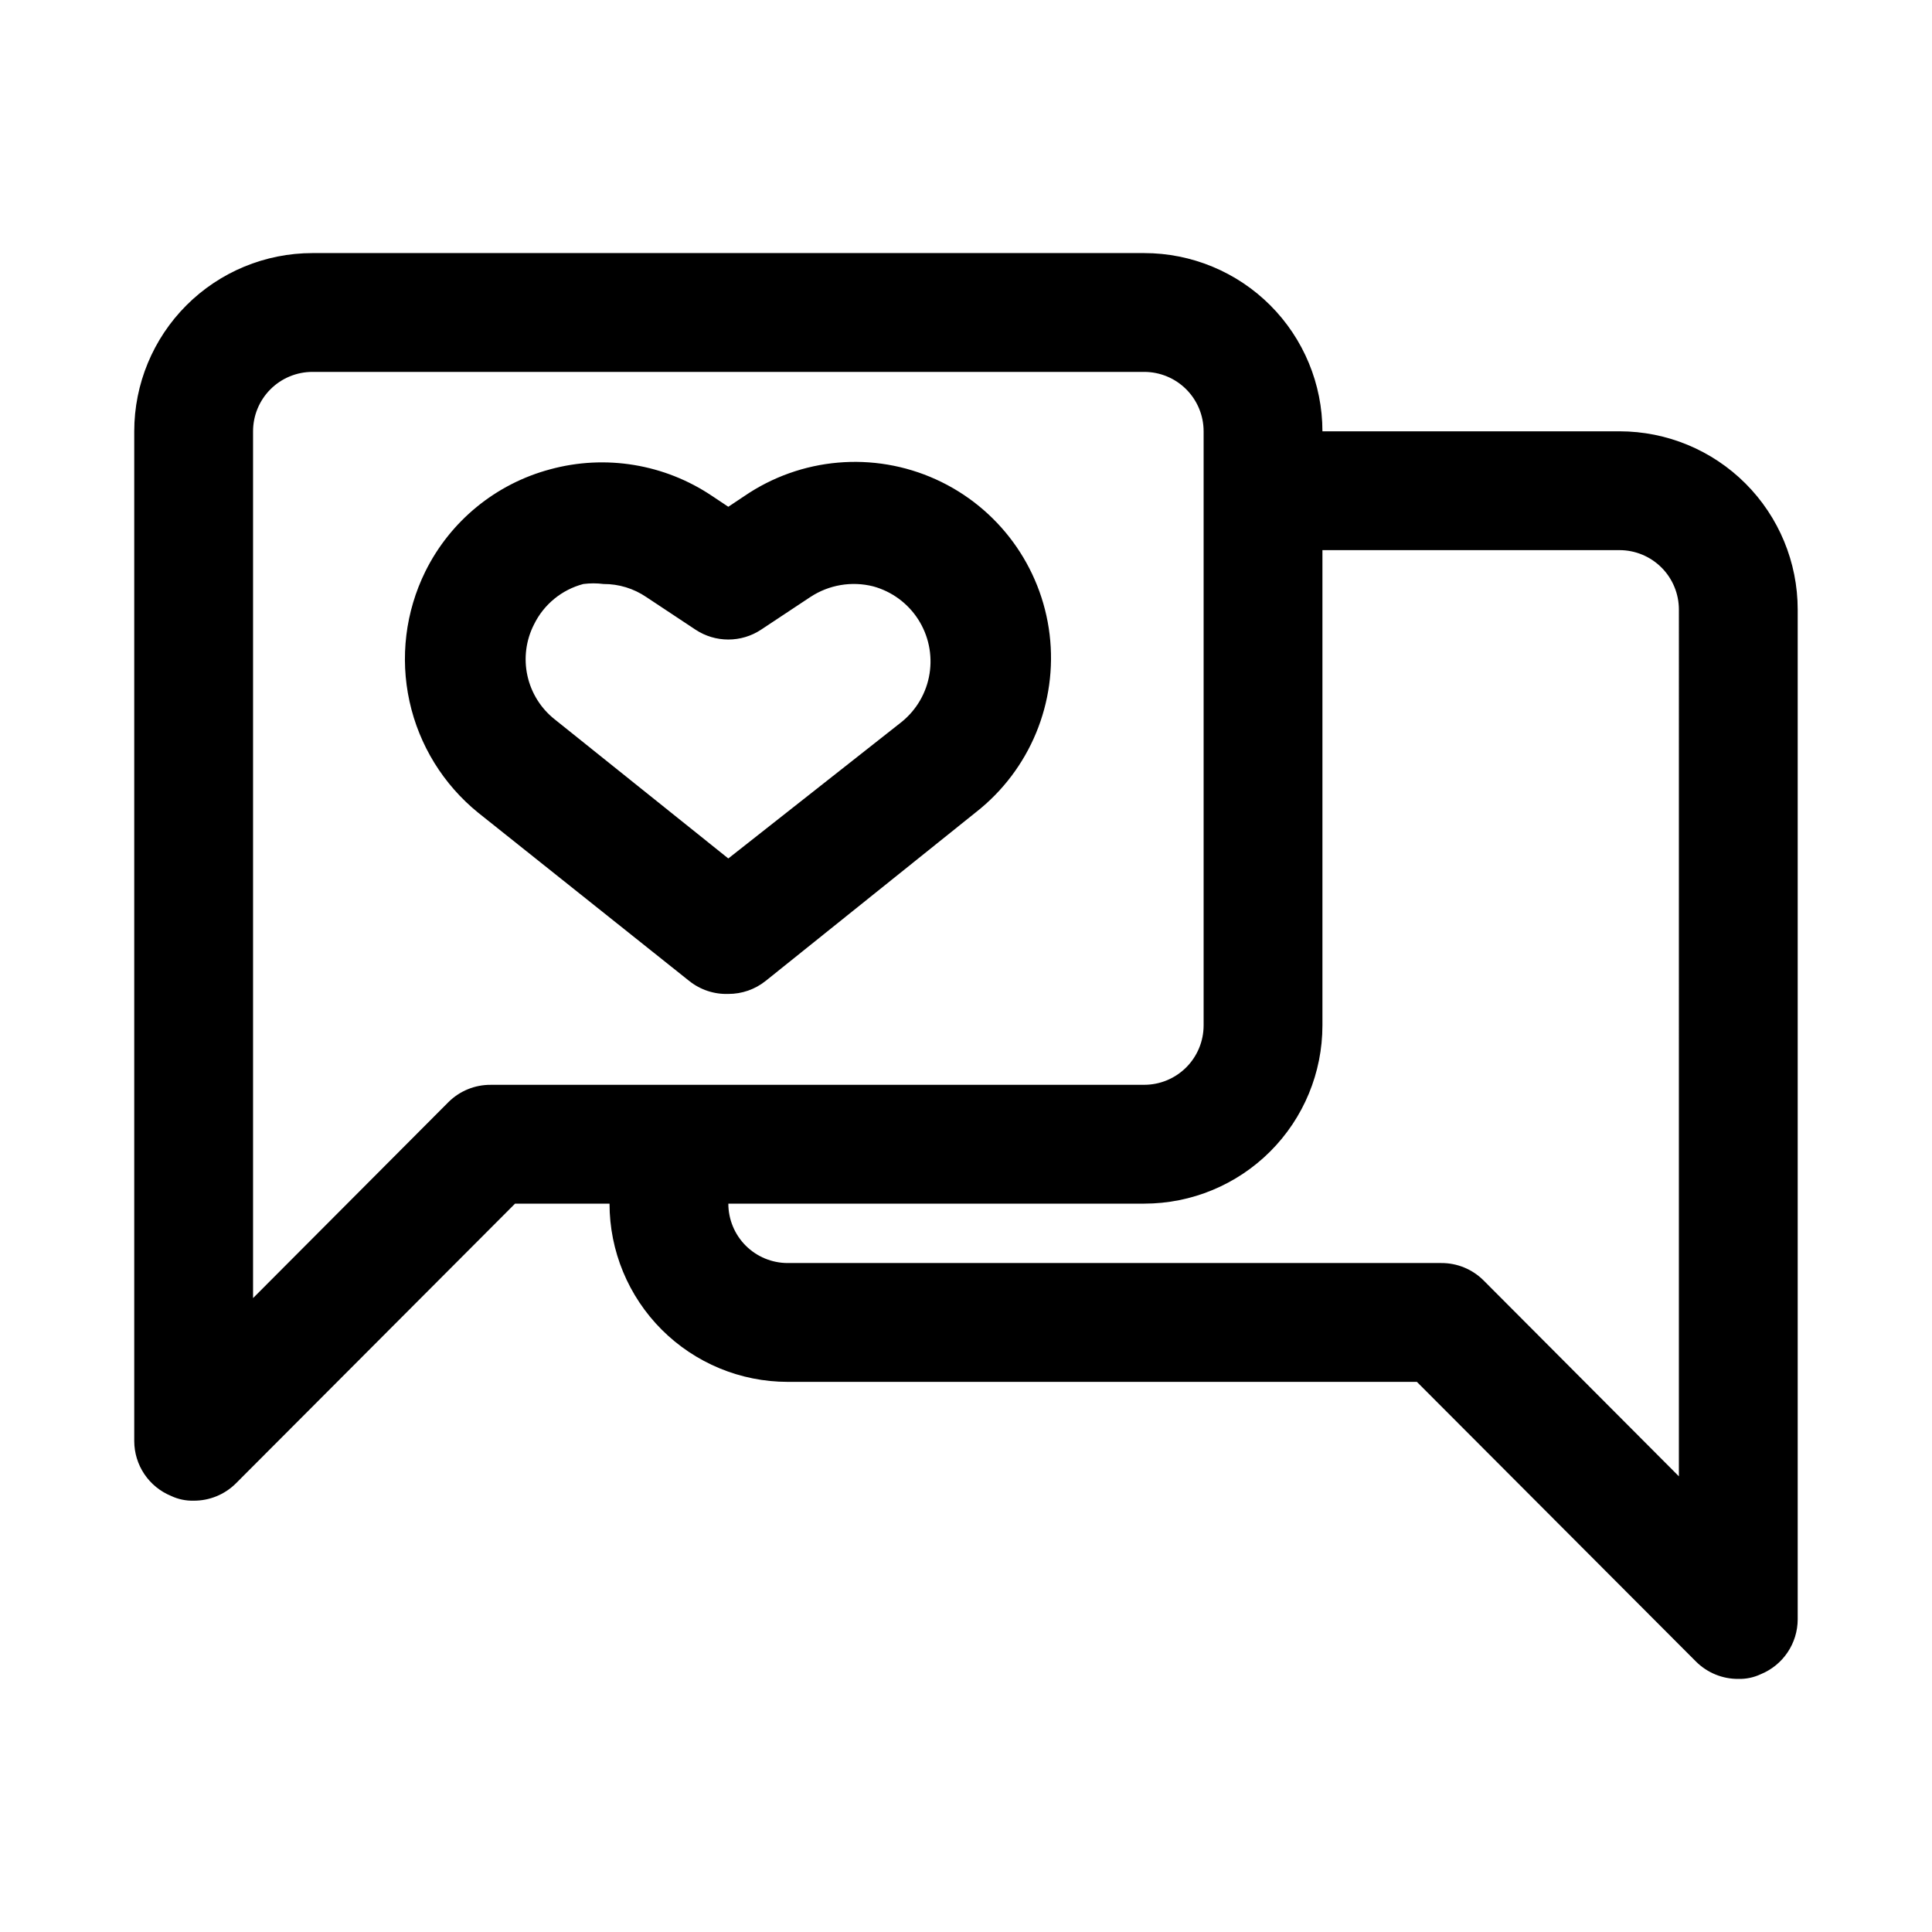 <?xml version="1.0" encoding="UTF-8"?>
<!-- Uploaded to: SVG Repo, www.svgrepo.com, Generator: SVG Repo Mixer Tools -->
<svg fill="#000000" width="800px" height="800px" version="1.1" viewBox="144 144 512 512" xmlns="http://www.w3.org/2000/svg">
 <path d="m573.18 258.3h-78.723c0-12.527-4.973-24.539-13.832-33.398-8.859-8.855-20.871-13.832-33.398-13.832h-220.42c-12.523 0-24.539 4.977-33.398 13.832-8.855 8.859-13.832 20.871-13.832 33.398v267.65c0.016 3.109 0.949 6.144 2.688 8.723s4.199 4.582 7.074 5.762c1.867 0.883 3.918 1.316 5.981 1.262 4.188 0.023 8.207-1.617 11.18-4.566l73.996-74.152h25.035c0 12.523 4.977 24.539 13.832 33.395 8.859 8.859 20.871 13.836 33.398 13.836h166.73l73.996 74.156v-0.004c2.973 2.949 6.992 4.594 11.18 4.566 2.066 0.055 4.113-0.375 5.981-1.258 2.875-1.18 5.34-3.188 7.074-5.766 1.738-2.578 2.672-5.609 2.688-8.719v-267.65c0-12.527-4.977-24.543-13.832-33.398-8.859-8.859-20.871-13.836-33.398-13.836zm-299.14 173.19c-4.188-0.027-8.207 1.617-11.18 4.562l-51.797 51.957v-229.71c0-4.176 1.66-8.18 4.609-11.133 2.953-2.953 6.957-4.609 11.133-4.609h220.42c4.176 0 8.18 1.656 11.133 4.609s4.613 6.957 4.613 11.133v157.44c0 4.176-1.66 8.18-4.613 11.133s-6.957 4.613-11.133 4.613zm314.88 103.75-51.797-51.957h-0.004c-2.973-2.949-6.992-4.59-11.18-4.566h-173.18c-4.176 0-8.18-1.66-11.133-4.609-2.953-2.953-4.609-6.961-4.609-11.133h110.21c12.527 0 24.539-4.977 33.398-13.836s13.832-20.871 13.832-33.398v-125.95h78.723c4.176 0 8.18 1.66 11.133 4.613s4.609 6.957 4.609 11.133zm-251.91-127.84c3.606 0.016 7.106-1.207 9.918-3.465l55.734-44.715v0.004c14.277-11.211 21.668-29.062 19.496-47.086-2.176-18.023-13.598-33.602-30.129-41.098-16.535-7.496-35.781-5.82-50.77 4.426l-4.25 2.832-4.25-2.832h-0.004c-12.613-8.504-28.305-11.094-42.98-7.086-14.402 3.848-26.453 13.715-33.062 27.078-5.258 10.664-6.734 22.801-4.191 34.414 2.547 11.617 8.965 22.02 18.203 29.508l55.891 44.555h0.004c2.938 2.363 6.621 3.59 10.391 3.465zm-51.484-97.93c2.594-5.297 7.363-9.203 13.066-10.703 1.777-0.23 3.578-0.23 5.356 0 4.039-0.02 7.992 1.188 11.336 3.461l13.066 8.66c2.57 1.695 5.582 2.594 8.66 2.594 3.078 0 6.086-0.898 8.656-2.594l13.066-8.66h0.004c4.914-3.25 10.973-4.277 16.688-2.832 4.898 1.344 9.129 4.445 11.883 8.715 2.754 4.266 3.832 9.402 3.035 14.418s-3.418 9.559-7.359 12.762l-45.973 36.211-45.973-36.84c-3.695-2.91-6.262-7.016-7.266-11.609-1.008-4.594-0.387-9.395 1.754-13.582z"/>
</svg>
